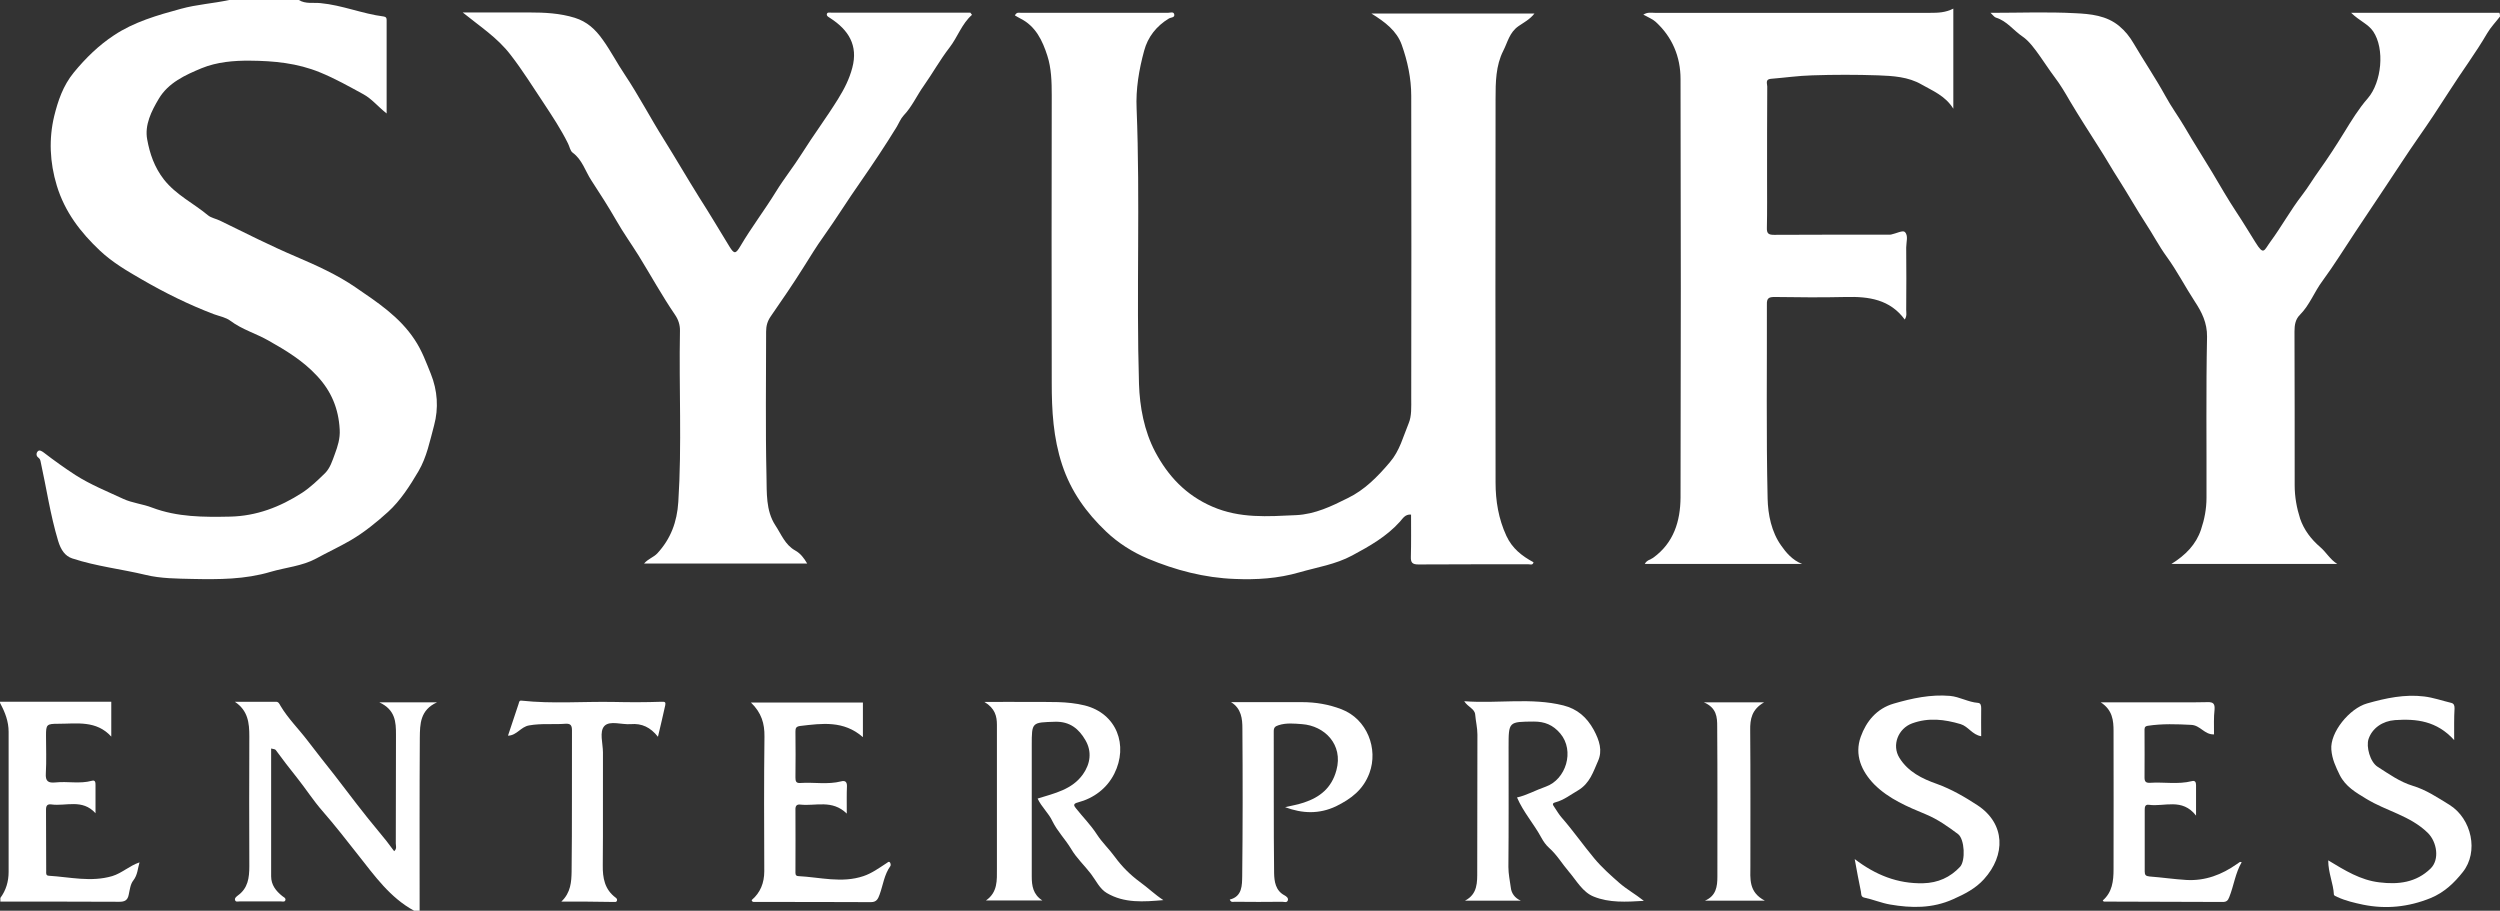 <?xml version="1.0" encoding="utf-8"?>
<!-- Generator: Adobe Illustrator 23.1.0, SVG Export Plug-In . SVG Version: 6.00 Build 0)  -->
<svg version="1.1" id="Layer_1" xmlns="http://www.w3.org/2000/svg" xmlns:xlink="http://www.w3.org/1999/xlink" x="0px" y="0px"
	 viewBox="0 0 1363.7 496.8" style="enable-background:new 0 0 1363.7 496.8;" xml:space="preserve">
<rect x="0" y="0" width="1363.7" height="496.8" fill="#333333" stroke="none"/>
<style type="text/css">
	.st0{fill:#FFFFFF;}
</style>
<g>
	<path class="st0" d="M163,0c3.7,2.3,8,1.3,11.8,1.7c11.8,1.1,22.8,5.8,34.5,7.3c1.3,0.2,1.6,0.8,1.6,1.9c0,16.6,0,33.1,0,51
		c-4.9-3.9-8.1-8-12.7-10.5c-7.7-4.2-15.3-8.5-23.6-11.9c-12.4-5.1-25.2-6.3-38.1-6.4c-8.9-0.1-18.2,0.7-26.5,4.1
		c-8.9,3.7-18.2,7.9-23.4,16.7c-4,6.7-7.8,14.3-6.3,22.2c1.4,7.7,3.9,15.1,9.1,21.8c6.7,8.5,16.1,12.9,24,19.5
		c1.8,1.5,4.5,1.9,6.7,3c13.7,6.7,27.3,13.6,41.4,19.6c11.2,4.8,22.5,9.9,32.4,16.7c11.8,8.1,24,16,32.3,28.6c4,6,6.2,12.2,8.8,18.6
		c3.7,9.2,4.3,18.8,1.8,28.1c-2.3,8.5-4,17.3-8.5,25c-4.7,8-9.9,16.1-16.6,22.2c-6.2,5.6-12.9,11.1-20.4,15.5
		c-6.2,3.6-12.7,6.6-18.9,10c-7.6,4.1-16.5,4.8-24.7,7.2c-14,4.2-28.4,4.2-42.7,3.9c-8.5-0.2-17.3-0.2-25.5-2.2
		c-13.3-3.2-27.1-4.7-40.1-9c-3.9-1.3-6.2-4.6-7.7-9.6c-4.3-14.3-6.4-29-9.6-43.5c-0.2-0.9-0.5-1.3-1.2-1.9
		c-1.3-0.9-1.2-2.6-0.2-3.5c0.8-0.8,2-0.1,3.1,0.7c5.6,4.3,11.3,8.4,17.3,12.3c8.3,5.3,17.3,8.9,26.1,13c4.9,2.3,10.7,2.8,15.8,4.8
		c13.8,5.2,28.1,5.2,42.5,4.9c14.3-0.3,27.2-5.2,39.3-13c4.7-3.1,8.6-6.9,12.5-10.7c2.8-2.8,4-6.8,5.3-10.3c1.6-4.3,3-8.6,2.7-13.5
		c-0.6-11.4-4.6-21-12.4-29.3c-7.6-8.2-16.8-13.8-26.4-19.2c-6.8-3.9-14.4-6-20.8-10.8c-2.5-1.9-6-2.5-9-3.6
		c-13.7-5.2-26.8-11.7-39.4-19c-8-4.6-16-9.3-22.8-15.7c-10.5-9.9-19.1-21-23.5-35.4c-3.9-12.8-4.4-25.7-1.4-38.1
		c2-8,4.7-16.4,10.7-23.7c6.5-7.9,13.6-14.8,21.8-20.2C73,12,85.8,8.3,98.7,4.8c8.7-2.4,17.6-2.9,26.3-4.8C137.6,0,150.3,0,163,0z"
		/>
	<path class="st0" d="M1363.7,9c-2.3,3-5,5.8-6.9,9c-6.4,11-14,21.1-20.8,31.8c-5.5,8.6-11.1,17.1-17,25.5
		c-6,8.6-11.7,17.5-17.6,26.3c-5.5,8.2-10.9,16.4-16.4,24.6c-6,9-11.7,18.3-18.1,27c-4.5,6-7,13.2-12.4,18.6c-2.4,2.4-2.9,5.5-2.9,9
		c0.1,28,0.1,56,0.1,83.9c0,6.3,1.1,12.4,3,18.3c2.1,6.1,6,11.2,10.9,15.4c3.3,2.8,5.4,6.8,9.3,9.2c-29.8,0-59.6,0-90.4,0
		c7.7-4.8,13.4-10.6,16.1-18.7c1.9-5.6,3-11.4,3-17.3c0.1-29.3-0.3-58.6,0.3-87.9c0.1-7.6-2.9-13.5-6.6-19.1
		c-5.3-8.1-9.8-16.9-15.5-24.7c-4.2-5.8-7.5-12.2-11.4-18.1c-5-7.7-9.5-15.7-14.4-23.4c-3.9-6-7.4-12.3-11.3-18.3
		c-5.2-8.2-10.5-16.4-15.5-24.8c-2.6-4.5-5.3-9.1-8.5-13.3c-2.7-3.6-5.1-7.3-7.7-11c-2.9-4.1-6.1-8.6-9.8-11.1
		c-4.9-3.3-8.5-8.5-14.5-10.3c-0.9-0.3-1.6-1.4-2.9-2.6c15.8,0,31-0.6,46.1,0.2c8.4,0.4,17.2,1.2,24.2,7.1c3.1,2.6,5.6,5.7,7.7,9.3
		c5.7,9.7,12,19,17.4,28.8c3.2,5.9,7.2,11.3,10.6,17.1c4.8,8.3,10,16.3,14.9,24.5c4.3,7.3,8.6,14.7,13.2,21.7
		c3.6,5.4,7,11.1,10.4,16.5c4.6,7.4,4.6,4.5,8.2-0.4c6.1-8.3,11-17.3,17.2-25.3c3.4-4.4,6.2-9.2,9.4-13.6
		c4.7-6.6,9.2-13.5,13.5-20.5c4-6.5,8-13.1,13-18.8c7.5-8.7,9.4-26.9,2.9-36.5c-2.7-4-7.5-5.7-12-10.1c27.7,0,54.3,0,80.9,0
		C1363.7,7.7,1363.7,8.3,1363.7,9z"/>
	<path class="st0" d="M225.9,496.8c-13.2-7.2-21.5-19-30.6-30.5c-6.3-8-12.6-16.1-19.4-23.9c-5-5.7-9.2-12.3-14-18.3
		c-3.9-4.9-7.8-9.9-11.5-15c-0.4-0.5-1.4-0.5-2.5-0.8c0,23.5,0,46.6,0,69.7c0,4.7,2.6,8,6.1,10.8c0.8,0.6,1.9,1,1.7,2.1
		c-0.3,1.3-1.6,0.8-2.5,0.8c-7.5,0-15,0-22.5,0c-0.9,0-2.2,0.5-2.5-0.8c-0.3-1.1,0.8-1.8,1.5-2.4c5.6-4,6.3-9.7,6.3-16
		c-0.1-23.6-0.1-47.3,0-70.9c0-7.3-0.7-14-7.9-18.8c7.5,0,15,0,22.5,0c1.3,0,1.8,1.1,2.4,2.2c4.1,6.9,9.9,12.6,14.7,18.9
		c4.9,6.5,10,12.8,15,19.2c7.9,10.3,15.7,20.7,24,30.6c2.9,3.4,5.6,6.9,8.3,10.6c1.6-1.3,0.9-2.9,0.9-4.2c0.1-19.8,0-39.6,0.1-59.4
		c0-6.9-0.3-13.5-9.1-17.6c11.2,0,20.7,0,31.5,0c-9.3,4.2-9.3,11.9-9.4,19.3c-0.2,31.5-0.1,62.9-0.1,94.4
		C227.9,496.8,226.9,496.8,225.9,496.8z"/>
	<path class="st0" d="M0,382.8c20.1,0,40.2,0,60.7,0c0,5.7,0,11.8,0,19c-8.2-9-18.8-7-28.8-7c-6.5,0-6.8,0.4-6.8,6.5
		c0,6.8,0.3,13.7-0.1,20.5c-0.3,4.4,1.3,5.4,5.3,5c6.6-0.7,13.2,0.9,19.8-0.9c2-0.6,2,1.1,2,2.5c0,4.8,0,9.6,0,15.2
		c-7.2-8-16.1-3.7-24.1-4.8c-2.2-0.3-2.9,0.7-2.9,2.8c0.1,11.1,0,22.3,0.1,33.5c0,1.1-0.3,2.5,1.4,2.6c11.5,0.7,23,3.6,34.6,0.2
		c5.3-1.6,9.3-5.6,14.9-7.5c-1,3.4-1,6.8-3.4,9.9c-1.6,2-1.9,5.1-2.5,7.8c-0.6,3-2.2,3.8-5.1,3.8c-21.6-0.1-43.3-0.1-64.9-0.1
		c0-0.7,0-1.3,0-2c3.1-4.2,4.5-9,4.5-14.2c0-25.5,0-50.9,0-76.4c0-5.6-1.9-10.6-4.5-15.4C0,383.5,0,383.2,0,382.8z"/>
	<path class="st0" d="M748.1,7.4c30.1,0,59.2,0,88.9,0c-2.5,3.2-6,5-8.6,6.8c-5.1,3.5-6,8.9-8.4,13.5c-4.1,8.1-4.2,17.2-4.2,26.1
		c-0.1,69.8-0.1,139.6,0,209.4c0,10,1.6,19.8,5.9,29.1c3.2,6.9,8.5,11,14.8,14.4c-0.4,1.8-1.8,1.1-2.8,1.1c-20,0-40,0-60,0.1
		c-3.4,0-4.2-1.1-4.1-4.2c0.2-7.7,0.1-15.3,0.1-23c-3.2-0.3-4.5,2.1-6.1,3.9c-7.3,8.1-16.5,13.3-26,18.4c-9.1,4.9-19.1,6.4-28.8,9.2
		c-11.7,3.4-23.4,4.1-35.3,3.6c-16.5-0.6-32.4-4.8-47.4-11.1c-8.3-3.5-16.2-8.5-22.8-14.8c-10.7-10.2-19.1-21.8-23.9-36.3
		c-4.9-14.8-5.7-29.7-5.7-44.8c-0.1-52.3-0.1-104.6,0-156.9c0-7.3-0.2-14.7-2.4-21.5c-2.6-8.1-6.3-16.2-14.9-20.4
		c-1-0.5-1.9-1.1-2.8-1.6C554.6,6.4,556,7,557,7c26.7,0,53.3,0,80,0c1.2,0,3.1-0.8,3.5,0.7c0.5,2-1.7,1.7-2.9,2.4
		c-6.8,4.1-11.5,10.1-13.5,17.6c-2.8,10.3-4.6,20.9-4.1,31.6c2,50.1-0.2,100.2,1.3,150.2c0.4,12.4,2.8,25.5,8.8,36.9
		c7,13.2,16.7,23.7,31.3,30c15.1,6.5,30.1,5.3,45.6,4.6c10.4-0.5,19.4-4.9,28.2-9.3c9.1-4.4,16.2-11.6,22.9-19.5
		c5.5-6.4,7.3-14.1,10.3-21.3c1.7-4,1.4-9.1,1.4-13.7c0.1-55,0.1-109.9,0-164.9c0-9.6-2-18.9-5.2-27.9
		C761.9,16.9,755.7,12.1,748.1,7.4z"/>
	<path class="st0" d="M530.2,8.1c-5.6,4.9-7.8,12.1-12.3,17.9c-5.1,6.6-9.2,14-14,20.8c-3.8,5.3-6.4,11.4-11,16.2
		c-1.6,1.7-2.5,4.1-3.7,6.1c-6.3,10.3-13,20.3-19.8,30.1c-6.9,9.8-13.2,20-20.1,29.7c-3.9,5.4-7.4,11.2-11,16.9
		c-5.7,9.1-11.8,18-17.9,26.8c-1.8,2.6-2.5,5.2-2.5,8.2c0,26.3-0.4,52.6,0.2,79c0.2,9-0.4,18.7,4.8,26.7c3.2,4.8,5.3,10.7,10.9,13.8
		c2.9,1.6,4.8,4.2,6.5,7.1c-29.6,0-58.9,0-89,0c2.4-2.7,5.2-3.4,7.2-5.5c7.4-8,10.8-17.2,11.5-28.1c2-31.1,0.3-62.2,0.9-93.3
		c0.1-3.2-0.9-6.2-2.7-8.8c-7.1-10.4-13.2-21.5-19.8-32.2c-4-6.4-8.5-12.7-12.2-19.2c-4.3-7.5-9-14.8-13.7-22
		c-3.2-4.9-4.9-11.2-10.1-15c-1.4-1-1.7-3.4-2.6-5.1c-3.8-7.7-8.6-14.9-13.2-21.9c-5.9-8.8-11.5-17.9-18.1-26.4
		c-7.2-9.4-16.6-15.4-26.1-23.1c12.5,0,24.4,0,36.3,0c8.4,0,16.7,0.4,24.8,2.9c6.7,2.1,11.2,6.2,15.3,12c4.4,6.1,7.8,12.8,12,19
		c7.6,11.4,14,23.7,21.3,35.3c6.5,10.4,12.7,21.1,19.2,31.5c5.7,8.9,11.1,18,16.6,27c2.6,4.2,3.4,4.1,6-0.3
		c6-10.2,13.2-19.6,19.4-29.7c4.3-7,9.6-13.6,14-20.6c6.4-10.2,13.6-19.8,19.9-30c3.4-5.5,6.1-10.8,7.7-16.9
		c3.3-12.3-2.1-20.7-12-27.1c-0.9-0.6-1.9-1-1.9-2c0.1-1.4,1.5-1,2.4-1c25.3,0,50.6,0,75.9,0C529.7,7.4,529.9,7.7,530.2,8.1z"/>
	<path class="st0" d="M983,307.6c-28.5,0-57,0-85.8,0c1.1-2.1,3.1-2.3,4.5-3.3c11.3-8.1,14.9-20,15-32.9c0.2-76.1,0.2-152.2,0-228.3
		c0-12.1-4.5-23-13.7-31.3c-1.7-1.5-4.1-2.4-6.6-3.8c2.3-1.5,4.3-1,6.2-1c50.1,0,100.3,0,150.4,0c4.1,0,8.2-0.1,12.5-2.3
		c0,18.1,0,35.7,0,54.6c-4.4-7.1-11.2-9.7-17.3-13.2c-7.2-4.2-15.6-4.7-23.7-5c-12-0.4-24-0.4-36,0c-7.5,0.2-15.1,1.3-22.6,1.9
		c-3.1,0.3-1.9,2.7-1.9,4.2c-0.1,16.5-0.1,33-0.1,49.5c0,9.2,0.1,18.3-0.1,27.5c-0.1,3.1,0.8,3.9,3.9,3.9c20.5-0.1,41-0.1,61.5-0.1
		c0.8,0,1.7,0.1,2.5-0.1c2.5-0.5,6.2-2.4,7.3-1.4c2.1,1.9,0.8,5.6,0.8,8.5c0.1,11.3,0.1,22.6,0,34c0,1.6,0.5,3.3-0.8,5.3
		c-8.1-11-19.6-12.6-32-12.3c-13,0.3-26,0.2-39,0c-3.2,0-4.3,0.7-4.2,4.1c0.1,35.3-0.4,70.6,0.4,105.9c0.2,8.7,2.1,18.2,7.4,25.6
		C974.1,301.2,977.7,305.6,983,307.6z"/>
	<path class="st0" d="M566,435.6c9.3-2.9,18.8-4.9,24.7-13.2c4.1-5.8,5-12.4,1.4-18.6c-3.5-6.1-8.4-10.3-16.5-10.1
		c-12.8,0.4-12.8,0.1-12.8,12.9c0,23.8,0,47.6,0,71.5c0,5.1,0.7,9.8,5.8,13.1c-10,0-20,0-30.8,0c6.5-4.5,6-11.1,6-17.4
		c0-26.1,0-52.3,0-78.4c0-4.7-1-9-6.8-12.5c9.5,0,17.6-0.1,25.6,0c9.7,0.1,19.4-0.5,29.1,1.9c17.5,4.4,23.9,21.8,16.1,37.3
		c-4,7.9-11.1,13.3-19.8,15.6c-3.2,0.8-1.9,2.1-1.1,3.2c3.8,4.8,8.1,9.1,11.4,14.2c2.9,4.5,6.8,8.1,9.9,12.4
		c3.8,5.2,8.3,9.7,13.6,13.6c4.3,3.1,8.2,6.9,12.8,9.9c-10.7,0.9-21.3,1.8-30.9-3.9c-3.9-2.3-5.9-6.9-8.6-10.4
		c-3.5-4.6-7.8-8.5-10.8-13.6c-3.1-5.2-7.5-9.6-10.2-15.1C572.1,443.6,568.1,440.2,566,435.6z"/>
	<path class="st0" d="M829.6,491.3c-10.2,0-20.4,0-30.5,0c7-3.6,6.7-10.1,6.7-16.2c0.1-24.8,0-49.6,0.1-74.4c0-3.7-0.9-7.2-1.2-10.8
		c-0.2-3.3-3.9-4.1-6-7.4c18.6,1.4,36.5-2.1,54.1,2.3c7.5,1.9,12.7,6.3,16.6,13.4c3.1,5.8,4.8,11.3,2.3,16.9
		c-2.6,5.8-4.4,12.2-11,16.1c-4,2.3-7.6,5.2-12.1,6.4c-2.4,0.6-1.4,1.6-0.7,2.7c1.3,1.9,2.4,3.9,3.9,5.6
		c6.3,7.2,11.8,15.1,17.9,22.4c3.9,4.7,8.8,9.1,13.6,13.3c4,3.5,8.6,6,13.4,9.8c-9.8,0.6-18.9,1.1-27.3-2.3
		c-6.1-2.4-9.4-8.7-13.6-13.6c-3.7-4.3-6.5-9.2-10.8-13c-1.7-1.5-3.1-3.5-4.3-5.7c-4-7.4-9.7-13.7-13.2-21.8
		c5.1-1.1,10.2-4,15.7-5.9c11-3.9,15.9-19.5,7.9-29c-4-4.7-8.5-6.5-14.4-6.5c-13.8,0.1-13.8,0-13.8,13.9c0,21.8,0.1,43.6-0.1,65.4
		c0,3.8,0.8,7.5,1.3,11.2C824.4,487.2,826.3,489.9,829.6,491.3z"/>
	<path class="st0" d="M1011.7,468.6c11.4,8.7,23.4,13.5,37.3,13.2c8.1-0.2,14.8-3.2,20.2-9c3-3.3,2.5-15-1.1-17.8
		c-5.5-4.1-10.9-8-17.6-10.8c-9.9-4.1-20.2-8.4-28.1-16.3c-7.1-7.3-10.9-16.2-7.4-26c3-8.4,8.7-15.4,18-18.1
		c10-2.9,20.1-5.1,30.7-4.2c5.3,0.5,9.9,3.4,15.2,3.8c1.6,0.1,1.8,1.5,1.8,3c-0.1,5,0,9.9,0,15.2c-4.9-0.8-7-5.3-11.2-6.6
		c-8.8-2.6-17.5-3.7-26.5-0.4c-7.6,2.8-11.2,11.9-6.9,18.8c4.7,7.6,12.4,11.4,20.4,14.2c8,2.9,15.2,7.1,22.1,11.6
		c15.4,10.1,15.5,27.3,3.6,40.4c-4.6,5.1-10.5,8.1-16.8,10.9c-11.3,5.1-22.8,4.9-34.4,2.9c-4.7-0.8-9.4-2.8-14.2-3.8
		c-1.8-0.4-1.5-2.2-1.7-3.2C1013.9,480.8,1012.9,475,1011.7,468.6z"/>
	<path class="st0" d="M1338.7,403.7c-9.5-10.5-20.6-11.7-32.3-10.9c-6.8,0.5-12.4,4.4-14.4,10.3c-1.4,4.1,0.8,12.6,5,15.2
		c6.1,3.9,12.1,8.2,19,10.3c7.4,2.2,13.7,6.5,20.1,10.4c12.2,7.6,16.1,25.7,7.3,36.7c-4.5,5.7-10,11.1-17.6,14.2
		c-12.1,4.9-24.3,6.1-36.7,3.6c-4.7-1-9.6-2.1-14.1-4.2c-0.7-0.3-1.9-0.8-1.9-1.3c-0.3-6.1-3.1-11.8-3.1-18.7
		c9.1,5.5,17.6,10.8,27.9,12c10.4,1.3,20.1,0.1,27.9-7.5c5.1-4.9,3.5-14.6-1.5-19.5c-9.6-9.4-22.7-11.9-33.6-18.6
		c-5.6-3.4-11.2-6.6-14.4-12.9c-2.2-4.5-4.2-8.7-4.6-13.9c-0.8-9.4,9.9-22.5,19.5-25.2c10.2-2.9,20.5-5.1,31.1-3.8
		c5,0.6,9.8,2.3,14.8,3.5c1.6,0.4,1.8,1.6,1.8,3C1338.6,391.7,1338.7,396.8,1338.7,403.7z"/>
	<path class="st0" d="M1207.7,400.6c-5.3,0.2-7.4-5-12.5-5.2c-7.9-0.4-15.7-0.7-23.6,0.5c-2,0.3-1.8,1.5-1.8,2.8
		c0,8.5,0.1,17,0,25.5c0,2.3,0.9,2.9,3,2.8c7.6-0.5,15.2,1,22.8-0.9c1.8-0.5,2.3,0.6,2.3,2.2c0,5.1,0,10.2,0,16.6
		c-7.6-9.8-17.3-4.7-25.7-5.9c-2.2-0.3-2.3,1.3-2.3,2.9c0,11.2,0,22.3,0,33.5c0,1.9,0.6,2.5,2.6,2.7c6.7,0.5,13.4,1.5,20.1,1.9
		c10.3,0.6,19.4-2.9,27.6-8.7c0.5-0.4,1.1-0.7,1.6-1.1c0.1-0.1,0.3,0,1,0.1c-3.5,6-4.3,12.9-6.8,19.1c-0.7,1.9-1.6,2.6-3.5,2.6
		c-21.6-0.1-43.3-0.1-64.9-0.2c-0.1,0-0.2-0.2-0.6-0.6c5.2-4.5,5.9-10.6,5.9-17c0-25.1,0.1-50.3,0-75.4c0-5.7-0.5-11.5-7-15.7
		c10.8,0,20.6,0,30.3,0c9.3,0,18.7,0.1,28-0.1c3.2-0.1,4,1,3.8,4C1207.5,391.3,1207.7,395.9,1207.7,400.6z"/>
	<path class="st0" d="M461.9,443.8c-8-7.8-17-4-25.2-4.9c-2.2-0.3-2.9,0.8-2.8,2.9c0.1,11.2,0,22.3,0,33.5c0,1.1-0.2,2.5,1.5,2.6
		c11.9,0.6,23.8,4,35.6,0c4.5-1.5,8.5-4.4,12.5-7c0.7-0.4,1.3-1.3,2-0.4c0.3,0.4,0.5,1.5,0.2,1.9c-3.4,4.7-4,10.4-5.9,15.6
		c-0.8,2.1-1.5,4.1-4.7,4.1c-21.2-0.1-42.3-0.1-63.5-0.1c-0.6,0-1.3,0.1-1.6-1c4.8-4.1,6.9-9.4,6.9-15.8c-0.1-24.5-0.2-49,0.1-73.4
		c0.1-7.1-1.6-13-7.4-18.6c20.9,0,40.9,0,61.1,0c0,5.6,0,11.9,0,18.9c-10.5-9.2-22.3-7.5-34.2-6.1c-2.3,0.3-2.6,1.2-2.6,3.1
		c0.1,8.3,0.1,16.7,0,25c0,2,0.3,3.2,2.7,3c7.4-0.5,14.9,1,22.3-0.9c1.9-0.5,3.1,0.1,3.1,2.5C461.8,433.1,461.9,437.7,461.9,443.8z"
		/>
	<path class="st0" d="M701,440.3c3.4-0.8,6.9-1.4,10.2-2.5c8.8-2.9,15.2-8,17.8-17.7c3.8-14-6.5-24.2-18.8-25.1
		c-4.2-0.3-8.6-0.8-12.8,0.6c-1.9,0.6-2.6,1.3-2.6,3.3c0.1,25.8-0.1,51.6,0.2,77.4c0.1,4.4,0.7,9.5,5.7,12.1
		c0.9,0.5,2.2,1.4,1.8,2.7c-0.5,1.5-2,0.8-3,0.8c-8.7,0.1-17.3,0.1-26,0c-0.9,0-2,0.5-2.7-1.2c6.9-1.7,6.7-7.9,6.8-12.9
		c0.3-26.8,0.3-53.6,0.1-80.4c0-5.2-0.5-10.9-6.2-14.4c12.9,0,25.8,0,38.7,0c7.4,0,14.6,1.2,21.6,3.9c14,5.4,20.1,21.6,15.2,34.8
		c-3.4,9.1-9.9,14-18.2,18.1C719.5,444.2,710.4,443.8,701,440.3z"/>
	<path class="st0" d="M306.2,491.8c5.2-4.9,5.5-10.9,5.6-16.4c0.3-25.6,0.1-51.3,0.2-76.9c0-2.7-0.6-3.9-3.6-3.7
		c-6.6,0.5-13.1-0.3-19.8,0.9c-4.6,0.8-6.7,5.5-11.5,5.6c1.9-5.8,3.9-11.6,5.8-17.4c0.3-1,0.3-1.9,1.7-1.7
		c16.7,1.8,33.5,0.4,50.2,0.7c8.7,0.2,17.3,0.2,26-0.1c1.9-0.1,2.4,0.2,2.1,1.8c-1.2,5.6-2.6,11.3-4,17.3c-4.1-5.2-8.8-7.4-14.8-6.9
		c-4.9,0.4-11.4-2.1-14.4,1c-2.9,3.1-0.8,9.5-0.8,14.5c-0.1,20.5,0.1,40.9-0.1,61.4c-0.1,7,1,13.3,7.1,17.8c0.5,0.4,0.9,0.9,0.6,1.7
		c-0.3,0.8-1.1,0.6-1.7,0.6C325.4,491.8,315.8,491.8,306.2,491.8z"/>
	<path class="st0" d="M929.4,383.1c11.5,0,21.5,0,32.9,0c-6.8,3.9-7.7,9.2-7.6,15.3c0.2,24.6,0.1,49.3,0.1,73.9c0,7-1.1,14.3,7.9,19
		c-11.9,0-22.3,0-32.7,0c6.1-2.6,6.8-7.7,6.8-13.1c0-27.3,0.1-54.6-0.1-81.9C936.7,391.4,936.5,386.1,929.4,383.1z"/>
</g>
</svg>
